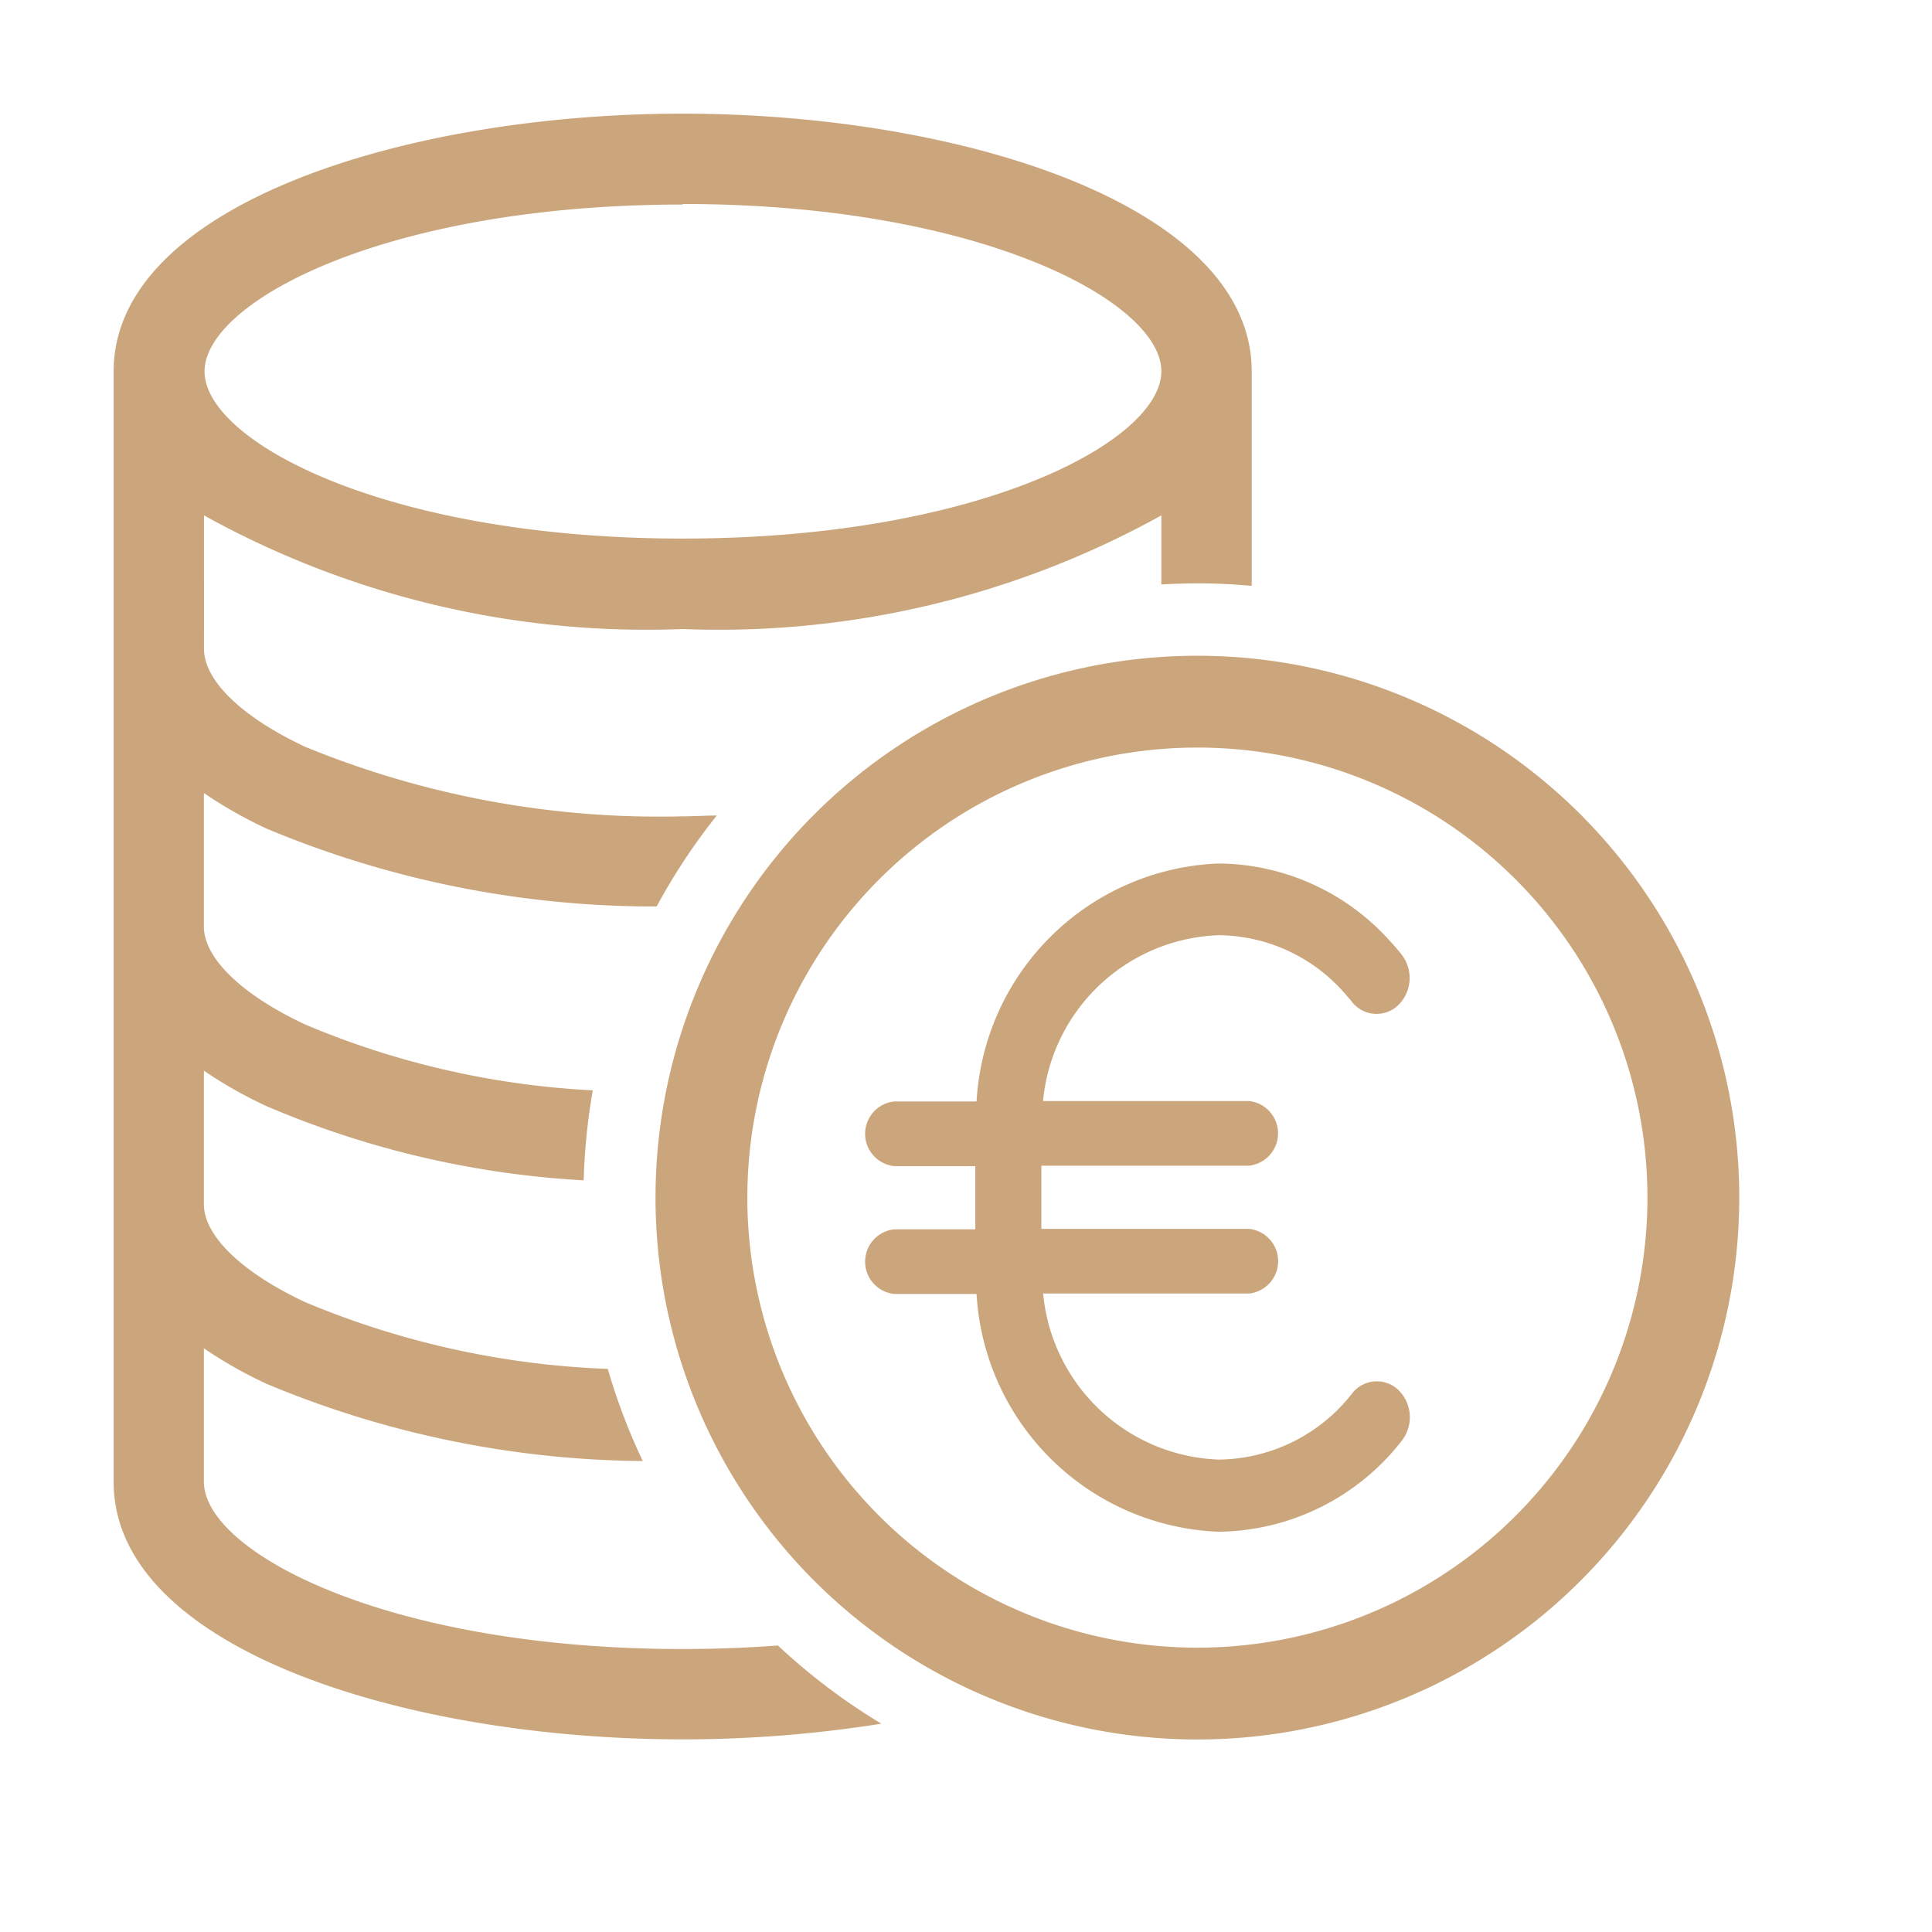<?xml version="1.0" encoding="UTF-8"?> <svg xmlns="http://www.w3.org/2000/svg" xmlns:xlink="http://www.w3.org/1999/xlink" width="17" height="17" viewBox="0 0 17 17"><defs><clipPath id="clip-Personnalisée_1"><rect width="17" height="17"></rect></clipPath></defs><g id="Personnalisée_1" data-name="Personnalisée – 1" clip-path="url(#clip-Personnalisée_1)"><g id="noun_Euro_2244498" transform="translate(-4 -4)"><path id="Tracé_147" data-name="Tracé 147" d="M49.68,47.131a1.488,1.488,0,0,1,1.1.5q.037.041.072.084a.275.275,0,0,0,.41.031.336.336,0,0,0,.028-.446c-.032-.04-.065-.079-.1-.116a2.044,2.044,0,0,0-1.51-.684,2.22,2.22,0,0,0-2.129,2.094h-.724a.286.286,0,0,0,0,.569h.713v.556h-.713a.286.286,0,0,0,0,.569h.724A2.22,2.22,0,0,0,49.68,52.38a2.069,2.069,0,0,0,1.612-.8.336.336,0,0,0-.028-.446.275.275,0,0,0-.41.031,1.506,1.506,0,0,1-1.174.58,1.61,1.61,0,0,1-1.543-1.461h1.811a.286.286,0,0,0,0-.569H48.121v-.556h1.826a.286.286,0,0,0,0-.569H48.136A1.61,1.61,0,0,1,49.68,47.131Z" transform="translate(-34.958 -34.902)" fill="#cba67c"></path><path id="Tracé_148" data-name="Tracé 148" d="M39.768,35a4.768,4.768,0,1,0,4.768,4.768A4.768,4.768,0,0,0,39.768,35Zm0,8.728a3.96,3.96,0,1,1,3.96-3.96,3.96,3.96,0,0,1-3.96,3.96Z" transform="translate(-25.232 -25.23)" fill="#cba67c"></path><path id="Tracé_149" data-name="Tracé 149" d="M10.007,19.305a11.1,11.1,0,0,0,1.748-.138,5.435,5.435,0,0,1-.91-.688c-.267.02-.546.031-.839.031-2.61,0-4.212-.857-4.212-1.472V15.864a3.811,3.811,0,0,0,.555.314,8.742,8.742,0,0,0,3.307.678,5.367,5.367,0,0,1-.308-.811,7.6,7.6,0,0,1-2.662-.587c-.558-.261-.892-.584-.892-.862V13.421a3.811,3.811,0,0,0,.555.314,8.25,8.25,0,0,0,2.787.651,5.408,5.408,0,0,1,.08-.792,7.459,7.459,0,0,1-2.53-.579c-.558-.261-.892-.584-.892-.862V10.978a3.809,3.809,0,0,0,.554.314,8.821,8.821,0,0,0,3.43.684,5.422,5.422,0,0,1,.529-.8c-.1,0-.2.007-.3.007a8.206,8.206,0,0,1-3.32-.611c-.558-.261-.892-.584-.892-.862V8.535a8.03,8.03,0,0,0,4.212,1,8.03,8.03,0,0,0,4.212-1v.608c.1-.006.211-.01.318-.01.161,0,.32.008.477.022V7.267C15.013,5.8,12.434,5,10.007,5S5,5.8,5,7.268v9.771C5,18.511,7.58,19.305,10.007,19.305Zm0-13.51c2.61,0,4.212.858,4.212,1.472s-1.6,1.472-4.212,1.472S5.8,7.883,5.8,7.268,7.4,5.8,10.007,5.8Z" fill="#cba67c"></path></g></g></svg> 